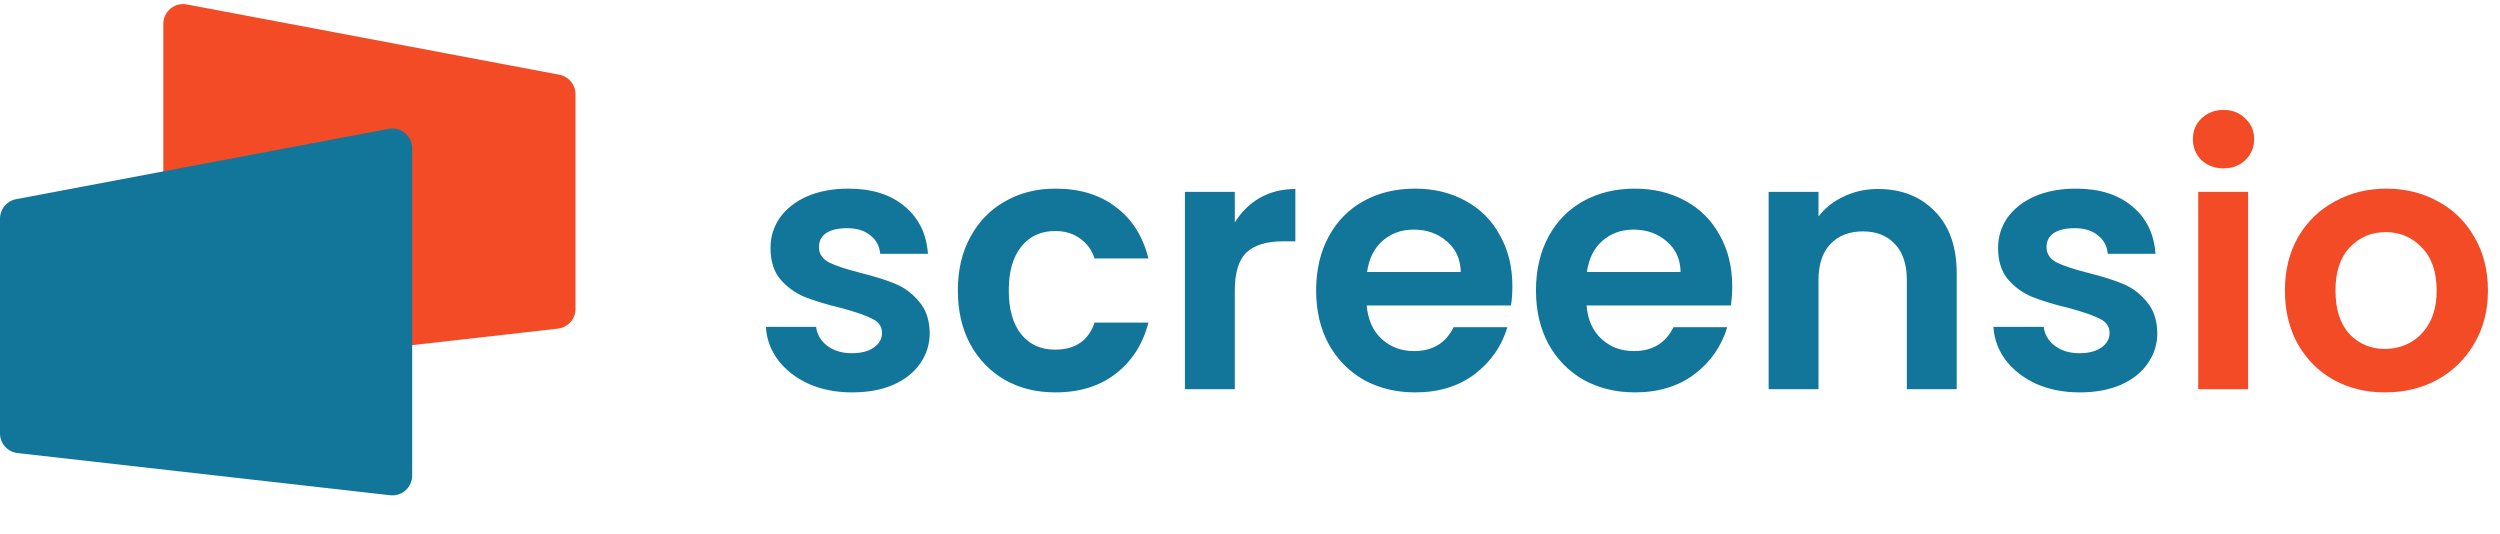 <svg width="379" height="81" viewBox="0 0 379 81" fill="none" xmlns="http://www.w3.org/2000/svg">
<path d="M129.174 59.486C126.726 59.486 124.53 59.054 122.586 58.19C120.642 57.29 119.094 56.084 117.942 54.572C116.826 53.06 116.214 51.386 116.106 49.55H123.72C123.864 50.702 124.422 51.656 125.394 52.412C126.402 53.168 127.644 53.546 129.12 53.546C130.56 53.546 131.676 53.258 132.468 52.682C133.296 52.106 133.71 51.368 133.71 50.468C133.71 49.496 133.206 48.776 132.198 48.308C131.226 47.804 129.66 47.264 127.5 46.688C125.268 46.148 123.432 45.59 121.992 45.014C120.588 44.438 119.364 43.556 118.32 42.368C117.312 41.18 116.808 39.578 116.808 37.562C116.808 35.906 117.276 34.394 118.212 33.026C119.184 31.658 120.552 30.578 122.316 29.786C124.116 28.994 126.222 28.598 128.634 28.598C132.198 28.598 135.042 29.498 137.166 31.298C139.29 33.062 140.46 35.456 140.676 38.48H133.44C133.332 37.292 132.828 36.356 131.928 35.672C131.064 34.952 129.894 34.592 128.418 34.592C127.05 34.592 125.988 34.844 125.232 35.348C124.512 35.852 124.152 36.554 124.152 37.454C124.152 38.462 124.656 39.236 125.664 39.776C126.672 40.28 128.238 40.802 130.362 41.342C132.522 41.882 134.304 42.44 135.708 43.016C137.112 43.592 138.318 44.492 139.326 45.716C140.37 46.904 140.91 48.488 140.946 50.468C140.946 52.196 140.46 53.744 139.488 55.112C138.552 56.48 137.184 57.56 135.384 58.352C133.62 59.108 131.55 59.486 129.174 59.486ZM145.208 44.042C145.208 40.946 145.838 38.246 147.098 35.942C148.358 33.602 150.104 31.802 152.336 30.542C154.568 29.246 157.124 28.598 160.004 28.598C163.712 28.598 166.772 29.534 169.184 31.406C171.632 33.242 173.27 35.834 174.098 39.182H165.944C165.512 37.886 164.774 36.878 163.73 36.158C162.722 35.402 161.462 35.024 159.95 35.024C157.79 35.024 156.08 35.816 154.82 37.4C153.56 38.948 152.93 41.162 152.93 44.042C152.93 46.886 153.56 49.1 154.82 50.684C156.08 52.232 157.79 53.006 159.95 53.006C163.01 53.006 165.008 51.638 165.944 48.902H174.098C173.27 52.142 171.632 54.716 169.184 56.624C166.736 58.532 163.676 59.486 160.004 59.486C157.124 59.486 154.568 58.856 152.336 57.596C150.104 56.3 148.358 54.5 147.098 52.196C145.838 49.856 145.208 47.138 145.208 44.042ZM187.196 33.728C188.168 32.144 189.428 30.902 190.976 30.002C192.56 29.102 194.36 28.652 196.376 28.652V36.59H194.378C192.002 36.59 190.202 37.148 188.978 38.264C187.79 39.38 187.196 41.324 187.196 44.096V59H179.636V29.084H187.196V33.728ZM229.278 43.394C229.278 44.474 229.206 45.446 229.062 46.31H207.192C207.372 48.47 208.128 50.162 209.46 51.386C210.792 52.61 212.43 53.222 214.374 53.222C217.182 53.222 219.18 52.016 220.368 49.604H228.522C227.658 52.484 226.002 54.86 223.554 56.732C221.106 58.568 218.1 59.486 214.536 59.486C211.656 59.486 209.064 58.856 206.76 57.596C204.492 56.3 202.71 54.482 201.414 52.142C200.154 49.802 199.524 47.102 199.524 44.042C199.524 40.946 200.154 38.228 201.414 35.888C202.674 33.548 204.438 31.748 206.706 30.488C208.974 29.228 211.584 28.598 214.536 28.598C217.38 28.598 219.918 29.21 222.15 30.434C224.418 31.658 226.164 33.404 227.388 35.672C228.648 37.904 229.278 40.478 229.278 43.394ZM221.448 41.234C221.412 39.29 220.71 37.742 219.342 36.59C217.974 35.402 216.3 34.808 214.32 34.808C212.448 34.808 210.864 35.384 209.568 36.536C208.308 37.652 207.534 39.218 207.246 41.234H221.448ZM262.606 43.394C262.606 44.474 262.534 45.446 262.39 46.31H240.52C240.7 48.47 241.456 50.162 242.788 51.386C244.12 52.61 245.758 53.222 247.702 53.222C250.51 53.222 252.508 52.016 253.696 49.604H261.85C260.986 52.484 259.33 54.86 256.882 56.732C254.434 58.568 251.428 59.486 247.864 59.486C244.984 59.486 242.392 58.856 240.088 57.596C237.82 56.3 236.038 54.482 234.742 52.142C233.482 49.802 232.852 47.102 232.852 44.042C232.852 40.946 233.482 38.228 234.742 35.888C236.002 33.548 237.766 31.748 240.034 30.488C242.302 29.228 244.912 28.598 247.864 28.598C250.708 28.598 253.246 29.21 255.478 30.434C257.746 31.658 259.492 33.404 260.716 35.672C261.976 37.904 262.606 40.478 262.606 43.394ZM254.776 41.234C254.74 39.29 254.038 37.742 252.67 36.59C251.302 35.402 249.628 34.808 247.648 34.808C245.776 34.808 244.192 35.384 242.896 36.536C241.636 37.652 240.862 39.218 240.574 41.234H254.776ZM284.702 28.652C288.266 28.652 291.146 29.786 293.342 32.054C295.538 34.286 296.636 37.418 296.636 41.45V59H289.076V42.476C289.076 40.1 288.482 38.282 287.294 37.022C286.106 35.726 284.486 35.078 282.434 35.078C280.346 35.078 278.69 35.726 277.466 37.022C276.278 38.282 275.684 40.1 275.684 42.476V59H268.124V29.084H275.684V32.81C276.692 31.514 277.97 30.506 279.518 29.786C281.102 29.03 282.83 28.652 284.702 28.652ZM315.274 59.486C312.826 59.486 310.63 59.054 308.686 58.19C306.742 57.29 305.194 56.084 304.042 54.572C302.926 53.06 302.314 51.386 302.206 49.55H309.82C309.964 50.702 310.522 51.656 311.494 52.412C312.502 53.168 313.744 53.546 315.22 53.546C316.66 53.546 317.776 53.258 318.568 52.682C319.396 52.106 319.81 51.368 319.81 50.468C319.81 49.496 319.306 48.776 318.298 48.308C317.326 47.804 315.76 47.264 313.6 46.688C311.368 46.148 309.532 45.59 308.092 45.014C306.688 44.438 305.464 43.556 304.42 42.368C303.412 41.18 302.908 39.578 302.908 37.562C302.908 35.906 303.376 34.394 304.312 33.026C305.284 31.658 306.652 30.578 308.416 29.786C310.216 28.994 312.322 28.598 314.734 28.598C318.298 28.598 321.142 29.498 323.266 31.298C325.39 33.062 326.56 35.456 326.776 38.48H319.54C319.432 37.292 318.928 36.356 318.028 35.672C317.164 34.952 315.994 34.592 314.518 34.592C313.15 34.592 312.088 34.844 311.332 35.348C310.612 35.852 310.252 36.554 310.252 37.454C310.252 38.462 310.756 39.236 311.764 39.776C312.772 40.28 314.338 40.802 316.462 41.342C318.622 41.882 320.404 42.44 321.808 43.016C323.212 43.592 324.418 44.492 325.426 45.716C326.47 46.904 327.01 48.488 327.046 50.468C327.046 52.196 326.56 53.744 325.588 55.112C324.652 56.48 323.284 57.56 321.484 58.352C319.72 59.108 317.65 59.486 315.274 59.486Z" fill="#117699"/>
<path d="M337.085 25.52C335.753 25.52 334.637 25.106 333.737 24.278C332.873 23.414 332.441 22.352 332.441 21.092C332.441 19.832 332.873 18.788 333.737 17.96C334.637 17.096 335.753 16.664 337.085 16.664C338.417 16.664 339.515 17.096 340.379 17.96C341.279 18.788 341.729 19.832 341.729 21.092C341.729 22.352 341.279 23.414 340.379 24.278C339.515 25.106 338.417 25.52 337.085 25.52ZM340.811 29.084V59H333.251V29.084H340.811ZM361.565 59.486C358.685 59.486 356.093 58.856 353.789 57.596C351.485 56.3 349.667 54.482 348.335 52.142C347.039 49.802 346.391 47.102 346.391 44.042C346.391 40.982 347.057 38.282 348.389 35.942C349.757 33.602 351.611 31.802 353.951 30.542C356.291 29.246 358.901 28.598 361.781 28.598C364.661 28.598 367.271 29.246 369.611 30.542C371.951 31.802 373.787 33.602 375.119 35.942C376.487 38.282 377.171 40.982 377.171 44.042C377.171 47.102 376.469 49.802 375.065 52.142C373.697 54.482 371.825 56.3 369.449 57.596C367.109 58.856 364.481 59.486 361.565 59.486ZM361.565 52.898C362.933 52.898 364.211 52.574 365.399 51.926C366.623 51.242 367.595 50.234 368.315 48.902C369.035 47.57 369.395 45.95 369.395 44.042C369.395 41.198 368.639 39.02 367.127 37.508C365.651 35.96 363.833 35.186 361.673 35.186C359.513 35.186 357.695 35.96 356.219 37.508C354.779 39.02 354.059 41.198 354.059 44.042C354.059 46.886 354.761 49.082 356.165 50.63C357.605 52.142 359.405 52.898 361.565 52.898Z" fill="#F24B26"/>
<path d="M24.76 3.619C24.76 1.739 26.469 0.322 28.316 0.671L84.803 11.329C86.22 11.596 87.247 12.835 87.247 14.277V46.839C87.247 48.365 86.101 49.648 84.584 49.819L28.097 56.214C26.318 56.416 24.76 55.024 24.76 53.233V3.619Z" fill="#F24B26"/>
<path d="M62.486 22.483C62.486 20.603 60.777 19.187 58.93 19.535L2.443 30.193C1.026 30.46 -0.001 31.699 -0.001 33.141V65.703C-0.001 67.229 1.145 68.512 2.662 68.684L59.149 75.078C60.928 75.28 62.486 73.888 62.486 72.097V22.483Z" fill="#117699"/>
</svg>
